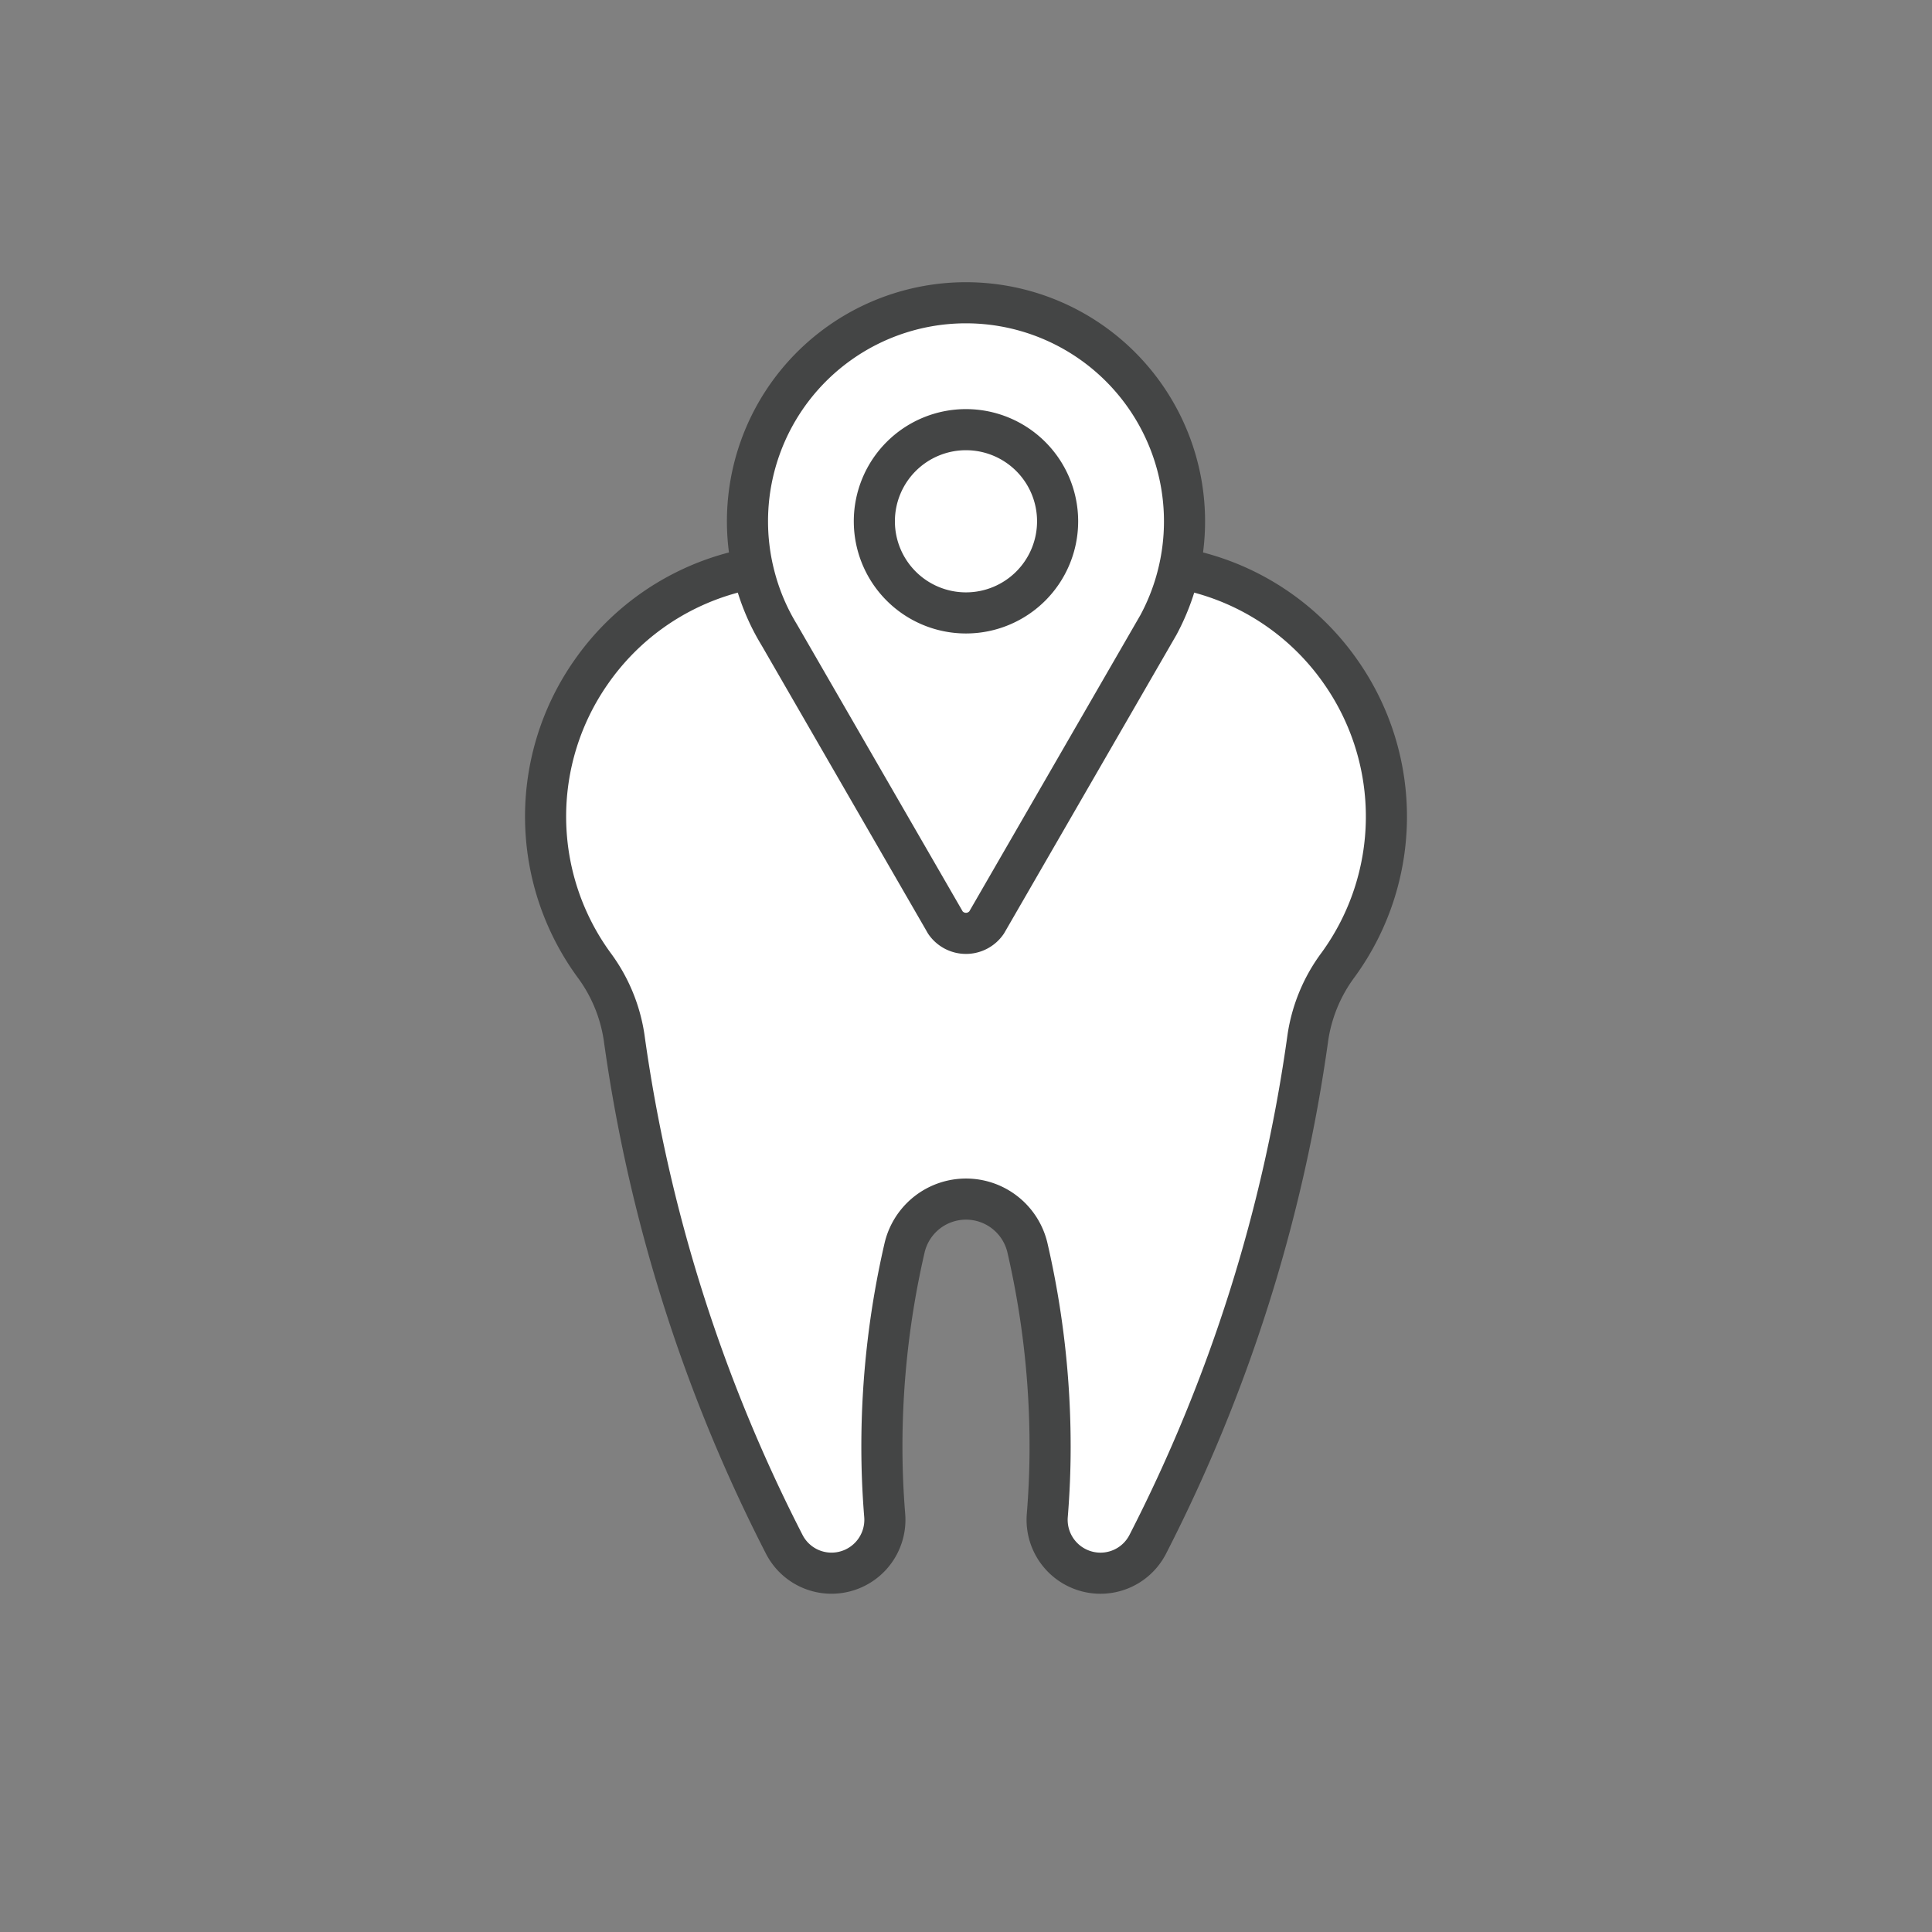 <svg id="Layer_1" data-name="Layer 1" xmlns="http://www.w3.org/2000/svg" viewBox="0 0 94 94">
  <rect x="0" y="0" width="94" height="94" fill="#808080" stroke="none"/>
  <defs>
    <style>
      .cls-1 {
        fill: #fff;
      }

      .cls-2 {
        fill: none;
        stroke: #444545;
        stroke-linecap: round;
        stroke-linejoin: round;
        stroke-width: 2px;
      }
    </style>
  </defs>
  <title>hunter-dental-invisalign-icons</title>
  <path class="cls-1" d="M65.249,32.716a12.234,12.234,0,0,0-10.067-5.265,12.156,12.156,0,0,0-6.052,1.606,4.269,4.269,0,0,1-4.26,0,12.242,12.242,0,0,0-14.768,2.03,12.329,12.329,0,0,0-1.352,1.629,12.252,12.252,0,0,0,.138,14.218,7.854,7.854,0,0,1,1.477,3.538,77.178,77.178,0,0,0,7.8,24.68,2.583,2.583,0,0,0,2.301,1.39h0a2.598,2.598,0,0,0,2.577-2.831c-.088-1.091-.135-2.192-.135-3.306A42.975,42.975,0,0,1,44.02,60.675a3.07,3.07,0,0,1,5.961,0,42.975,42.975,0,0,1,1.111,9.731c0,1.113-.047,2.215-.135,3.306a2.598,2.598,0,0,0,2.577,2.831h0a2.583,2.583,0,0,0,2.301-1.39,77.177,77.177,0,0,0,7.8-24.68,7.854,7.854,0,0,1,1.477-3.538,12.252,12.252,0,0,0,.138-14.218Z"/>
  <path class="cls-2" d="M65.249,32.716a12.234,12.234,0,0,0-10.067-5.265,12.156,12.156,0,0,0-6.052,1.606,4.269,4.269,0,0,1-4.26,0,12.242,12.242,0,0,0-14.768,2.03,12.329,12.329,0,0,0-1.352,1.629,12.252,12.252,0,0,0,.138,14.218,7.854,7.854,0,0,1,1.477,3.538,77.178,77.178,0,0,0,7.8,24.68,2.583,2.583,0,0,0,2.301,1.39h0a2.598,2.598,0,0,0,2.577-2.831c-.088-1.091-.135-2.192-.135-3.306A42.975,42.975,0,0,1,44.02,60.675a3.07,3.07,0,0,1,5.961,0,42.975,42.975,0,0,1,1.111,9.731c0,1.113-.047,2.215-.135,3.306a2.598,2.598,0,0,0,2.577,2.831h0a2.583,2.583,0,0,0,2.301-1.39,77.177,77.177,0,0,0,7.8-24.68,7.854,7.854,0,0,1,1.477-3.538,12.252,12.252,0,0,0,.138-14.218Z"/>
  <path class="cls-1" d="M47,14.731A10.631,10.631,0,0,0,36.749,28.183a10.517,10.517,0,0,0,.892,2.229c.091.169.188.335.287.499L45.945,44.796c.017.03.033.061.051.09a1.218,1.218,0,0,0,2.008-.004l.034-.059L56.07,30.913l.29-.502A10.636,10.636,0,0,0,47,14.731Z"/>
  <path class="cls-2" d="M47,14.731A10.631,10.631,0,0,0,36.749,28.183a10.517,10.517,0,0,0,.892,2.229c.091.169.188.335.287.499L45.945,44.796c.017.03.033.061.051.09a1.218,1.218,0,0,0,2.008-.004l.034-.059L56.07,30.913l.29-.502A10.636,10.636,0,0,0,47,14.731Z"/>
  <path class="cls-2" d="M47,29.821a4.458,4.458,0,1,1,4.457-4.457A4.458,4.458,0,0,1,47,29.821Z"/>
</svg>
